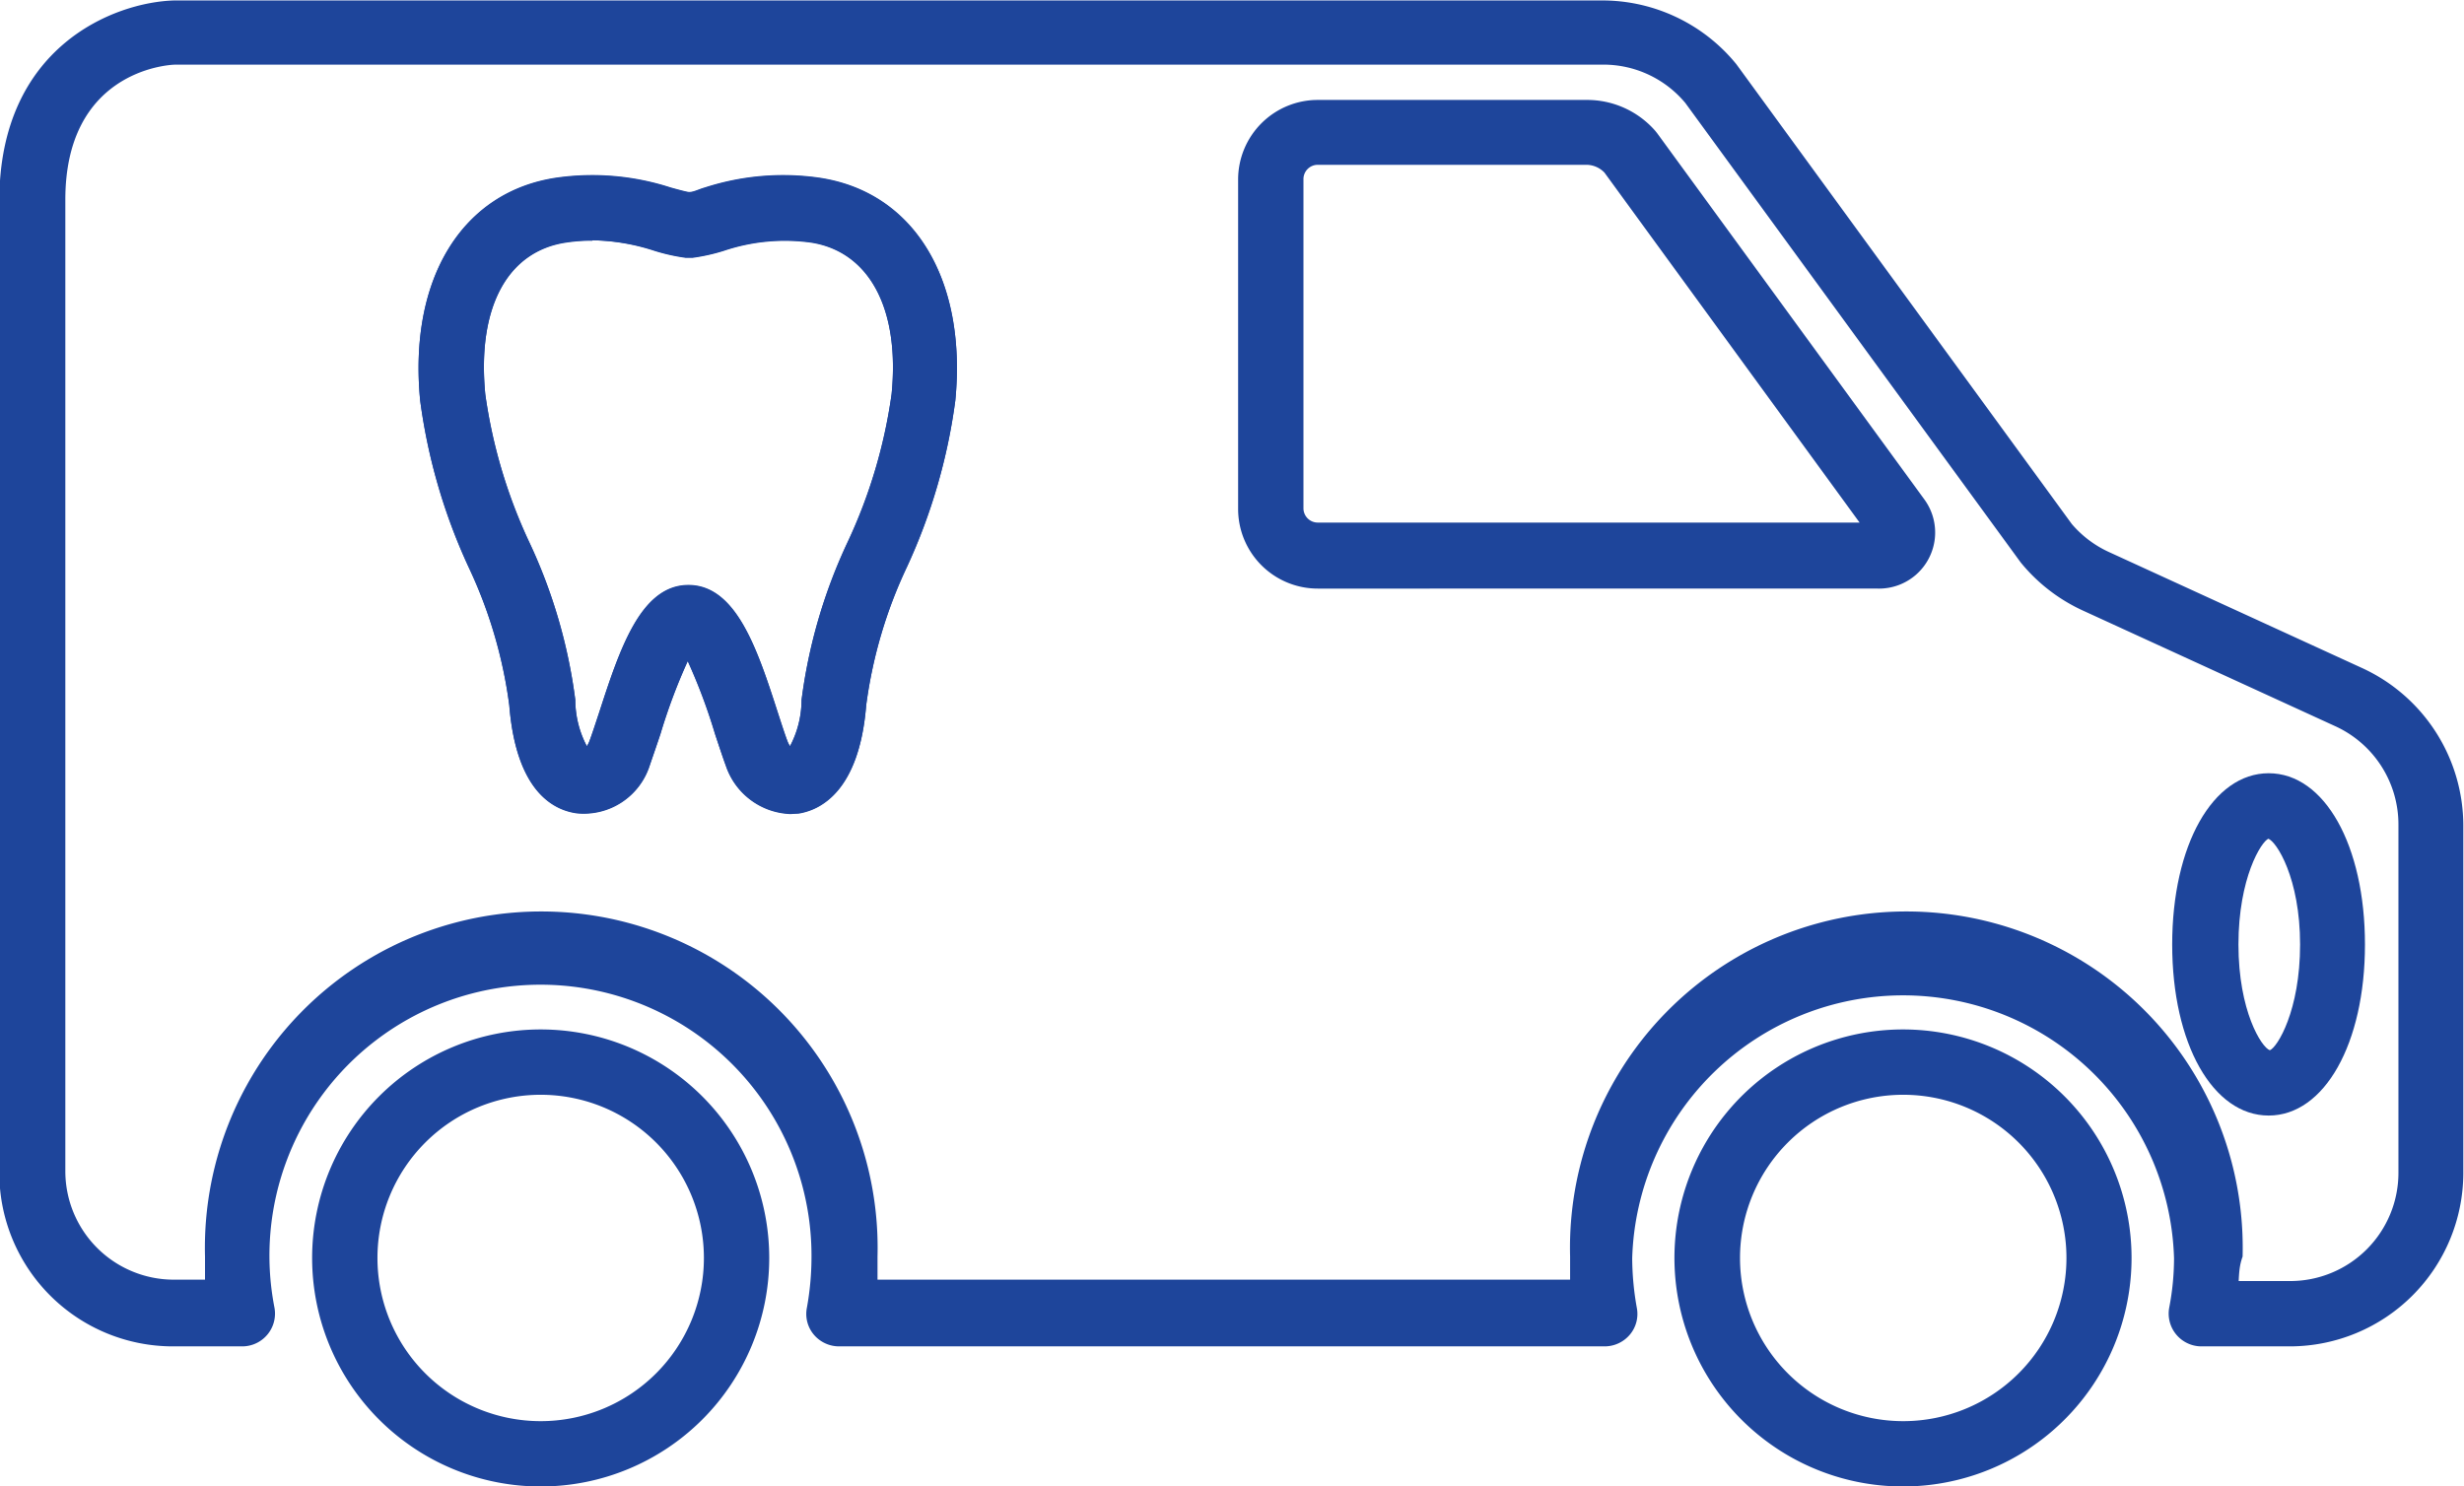 <svg id="レイヤー_1" data-name="レイヤー 1" xmlns="http://www.w3.org/2000/svg" width="106.73" height="64.4" viewBox="0 0 106.73 64.4"><defs><style>.cls-1{fill:#1e459b;}</style></defs><title>icon_08</title><path class="cls-1" d="M653.34,398.1a7.07,7.07,0,1,1-7.07,7.07,7.07,7.07,0,0,1,7.07-7.07m0-2.83a9.9,9.9,0,1,0,9.9,9.9,9.9,9.9,0,0,0-9.9-9.9Z" transform="translate(-629.92 -350.67)"/><path class="cls-1" d="M712.36,398.1a7.07,7.07,0,1,1-7.07,7.07,7.07,7.07,0,0,1,7.07-7.07m0-2.83a9.9,9.9,0,1,0,9.89,9.9,9.9,9.9,0,0,0-9.89-9.9Z" transform="translate(-629.92 -350.67)"/><path class="cls-1" d="M664.15,385.92a3.07,3.07,0,0,1-2.79-2.09c-.13-.35-.29-.84-.47-1.38a24.77,24.77,0,0,0-1.18-3.15,24.77,24.77,0,0,0-1.18,3.15c-.18.54-.34,1-.47,1.38a3,3,0,0,1-3.16,2.06c-1-.14-2.62-.93-2.92-4.68a20.15,20.15,0,0,0-1.77-6,25,25,0,0,1-2.09-7.2c-.51-5.27,1.82-9.06,5.93-9.65a11,11,0,0,1,4.92.43c.29.08.54.15.74.19s.45-.11.74-.19a11,11,0,0,1,4.92-.43c4.12.59,6.44,4.38,5.93,9.65a25,25,0,0,1-2.09,7.2,20.15,20.15,0,0,0-1.77,6h0c-.3,3.75-2,4.54-2.92,4.69Zm-8.57-24.84a7.56,7.56,0,0,0-1.12.08c-2.57.37-3.88,2.83-3.52,6.58a22.38,22.38,0,0,0,1.9,6.4,22.91,22.91,0,0,1,2,6.85,4.31,4.31,0,0,0,.5,2,1.09,1.09,0,0,0,.1-.19c.12-.31.26-.75.42-1.23.89-2.74,1.8-5.56,3.88-5.56s3,2.82,3.88,5.55c.16.49.3.93.42,1.24a1.09,1.09,0,0,0,.1.19,4.31,4.31,0,0,0,.5-2h0a22.91,22.91,0,0,1,2-6.85,22.38,22.38,0,0,0,1.9-6.4c.37-3.75-1-6.21-3.52-6.58a8.29,8.29,0,0,0-3.75.36,8.3,8.3,0,0,1-1.34.3h-.32a8.3,8.3,0,0,1-1.34-.3A9.11,9.11,0,0,0,655.58,361.08Zm10.44,20h0Z" transform="translate(-629.92 -350.67)"/><path class="cls-1" d="M729.13,409h-3.85a1.42,1.42,0,0,1-1.4-1.67,11.4,11.4,0,0,0,.21-2.14,11.74,11.74,0,0,0-23.47,0,12.45,12.45,0,0,0,.2,2.14,1.39,1.39,0,0,1-.3,1.16,1.43,1.43,0,0,1-1.09.51H666.26a1.43,1.43,0,0,1-1.09-.51,1.39,1.39,0,0,1-.3-1.16,12.27,12.27,0,0,0,.2-2.14,11.74,11.74,0,1,0-23.26,2.14,1.42,1.42,0,0,1-1.4,1.67h-3a7.52,7.52,0,0,1-7.52-7.52v-42.1c0-6.71,5-8.62,7.58-8.69h61.84a7.49,7.49,0,0,1,5.82,2.76l14.53,19.92a4.66,4.66,0,0,0,1.64,1.23l10.91,5a7.52,7.52,0,0,1,4.41,6.84v15.07A7.52,7.52,0,0,1,729.13,409Zm-2.24-2.83h2.24a4.69,4.69,0,0,0,4.68-4.69V386.39a4.68,4.68,0,0,0-2.74-4.26l-10.91-5a7.52,7.52,0,0,1-2.71-2.09l-14.53-19.91a4.62,4.62,0,0,0-3.58-1.66h-61.8c-.45,0-4.79.35-4.79,5.85v42.1a4.7,4.7,0,0,0,4.69,4.69h1.36c0-.33,0-.66,0-1a14.57,14.57,0,1,1,29.13,0c0,.32,0,.65,0,1h30c0-.33,0-.66,0-1a14.57,14.57,0,1,1,29.13,0C726.92,405.49,726.91,405.82,726.89,406.15Zm-62.74-20.23a3.07,3.07,0,0,1-2.79-2.09c-.13-.35-.29-.84-.47-1.38a24.77,24.77,0,0,0-1.18-3.15,24.77,24.77,0,0,0-1.18,3.15c-.18.54-.34,1-.47,1.38a3,3,0,0,1-3.16,2.06c-1-.14-2.62-.93-2.92-4.68a20.15,20.15,0,0,0-1.77-6,25,25,0,0,1-2.09-7.2c-.51-5.27,1.82-9.06,5.93-9.65a11,11,0,0,1,4.92.43c.29.08.54.15.74.19s.45-.11.74-.19a11,11,0,0,1,4.92-.43c4.12.59,6.44,4.38,5.93,9.65a25,25,0,0,1-2.09,7.2,20.15,20.15,0,0,0-1.77,6c-.3,3.75-2,4.54-2.92,4.69Zm-8.57-24.84a7.56,7.56,0,0,0-1.12.08c-2.57.37-3.88,2.83-3.52,6.58a22.38,22.38,0,0,0,1.9,6.4,22.91,22.91,0,0,1,2,6.85,4.31,4.31,0,0,0,.5,2,1.09,1.09,0,0,0,.1-.19c.12-.31.26-.75.42-1.23.89-2.74,1.8-5.56,3.88-5.56s3,2.82,3.88,5.55c.16.49.3.93.42,1.24a1.09,1.09,0,0,0,.1.19,4.31,4.31,0,0,0,.5-2,22.91,22.91,0,0,1,2-6.85,22.38,22.38,0,0,0,1.9-6.4h0c.37-3.75-1-6.21-3.52-6.58a8.29,8.29,0,0,0-3.75.36,8.3,8.3,0,0,1-1.34.3h-.32a8.3,8.3,0,0,1-1.34-.3A9.11,9.11,0,0,0,655.58,361.08Zm55.68,15.07H687a3.45,3.45,0,0,1-3.45-3.45V358.43A3.45,3.45,0,0,1,687,355h11.62a3.92,3.92,0,0,1,3,1.34l.08.1,11.57,15.86a2.43,2.43,0,0,1-2,3.87Zm-.32-2.2ZM687,357.81a.62.62,0,0,0-.62.62V372.7a.62.62,0,0,0,.62.61h23.47l-11.05-15.16a1.09,1.09,0,0,0-.8-.34Z" transform="translate(-629.92 -350.67)"/><path class="cls-1" d="M728.19,399c-2.42,0-4.18-3.11-4.18-7.41s1.76-7.42,4.18-7.42,4.17,3.12,4.17,7.42S730.6,399,728.19,399Zm0-12c-.32.12-1.31,1.71-1.31,4.59s1,4.46,1.36,4.58c.32-.12,1.31-1.71,1.31-4.58S728.53,387.12,728.16,387Z" transform="translate(-629.92 -350.67)"/></svg>